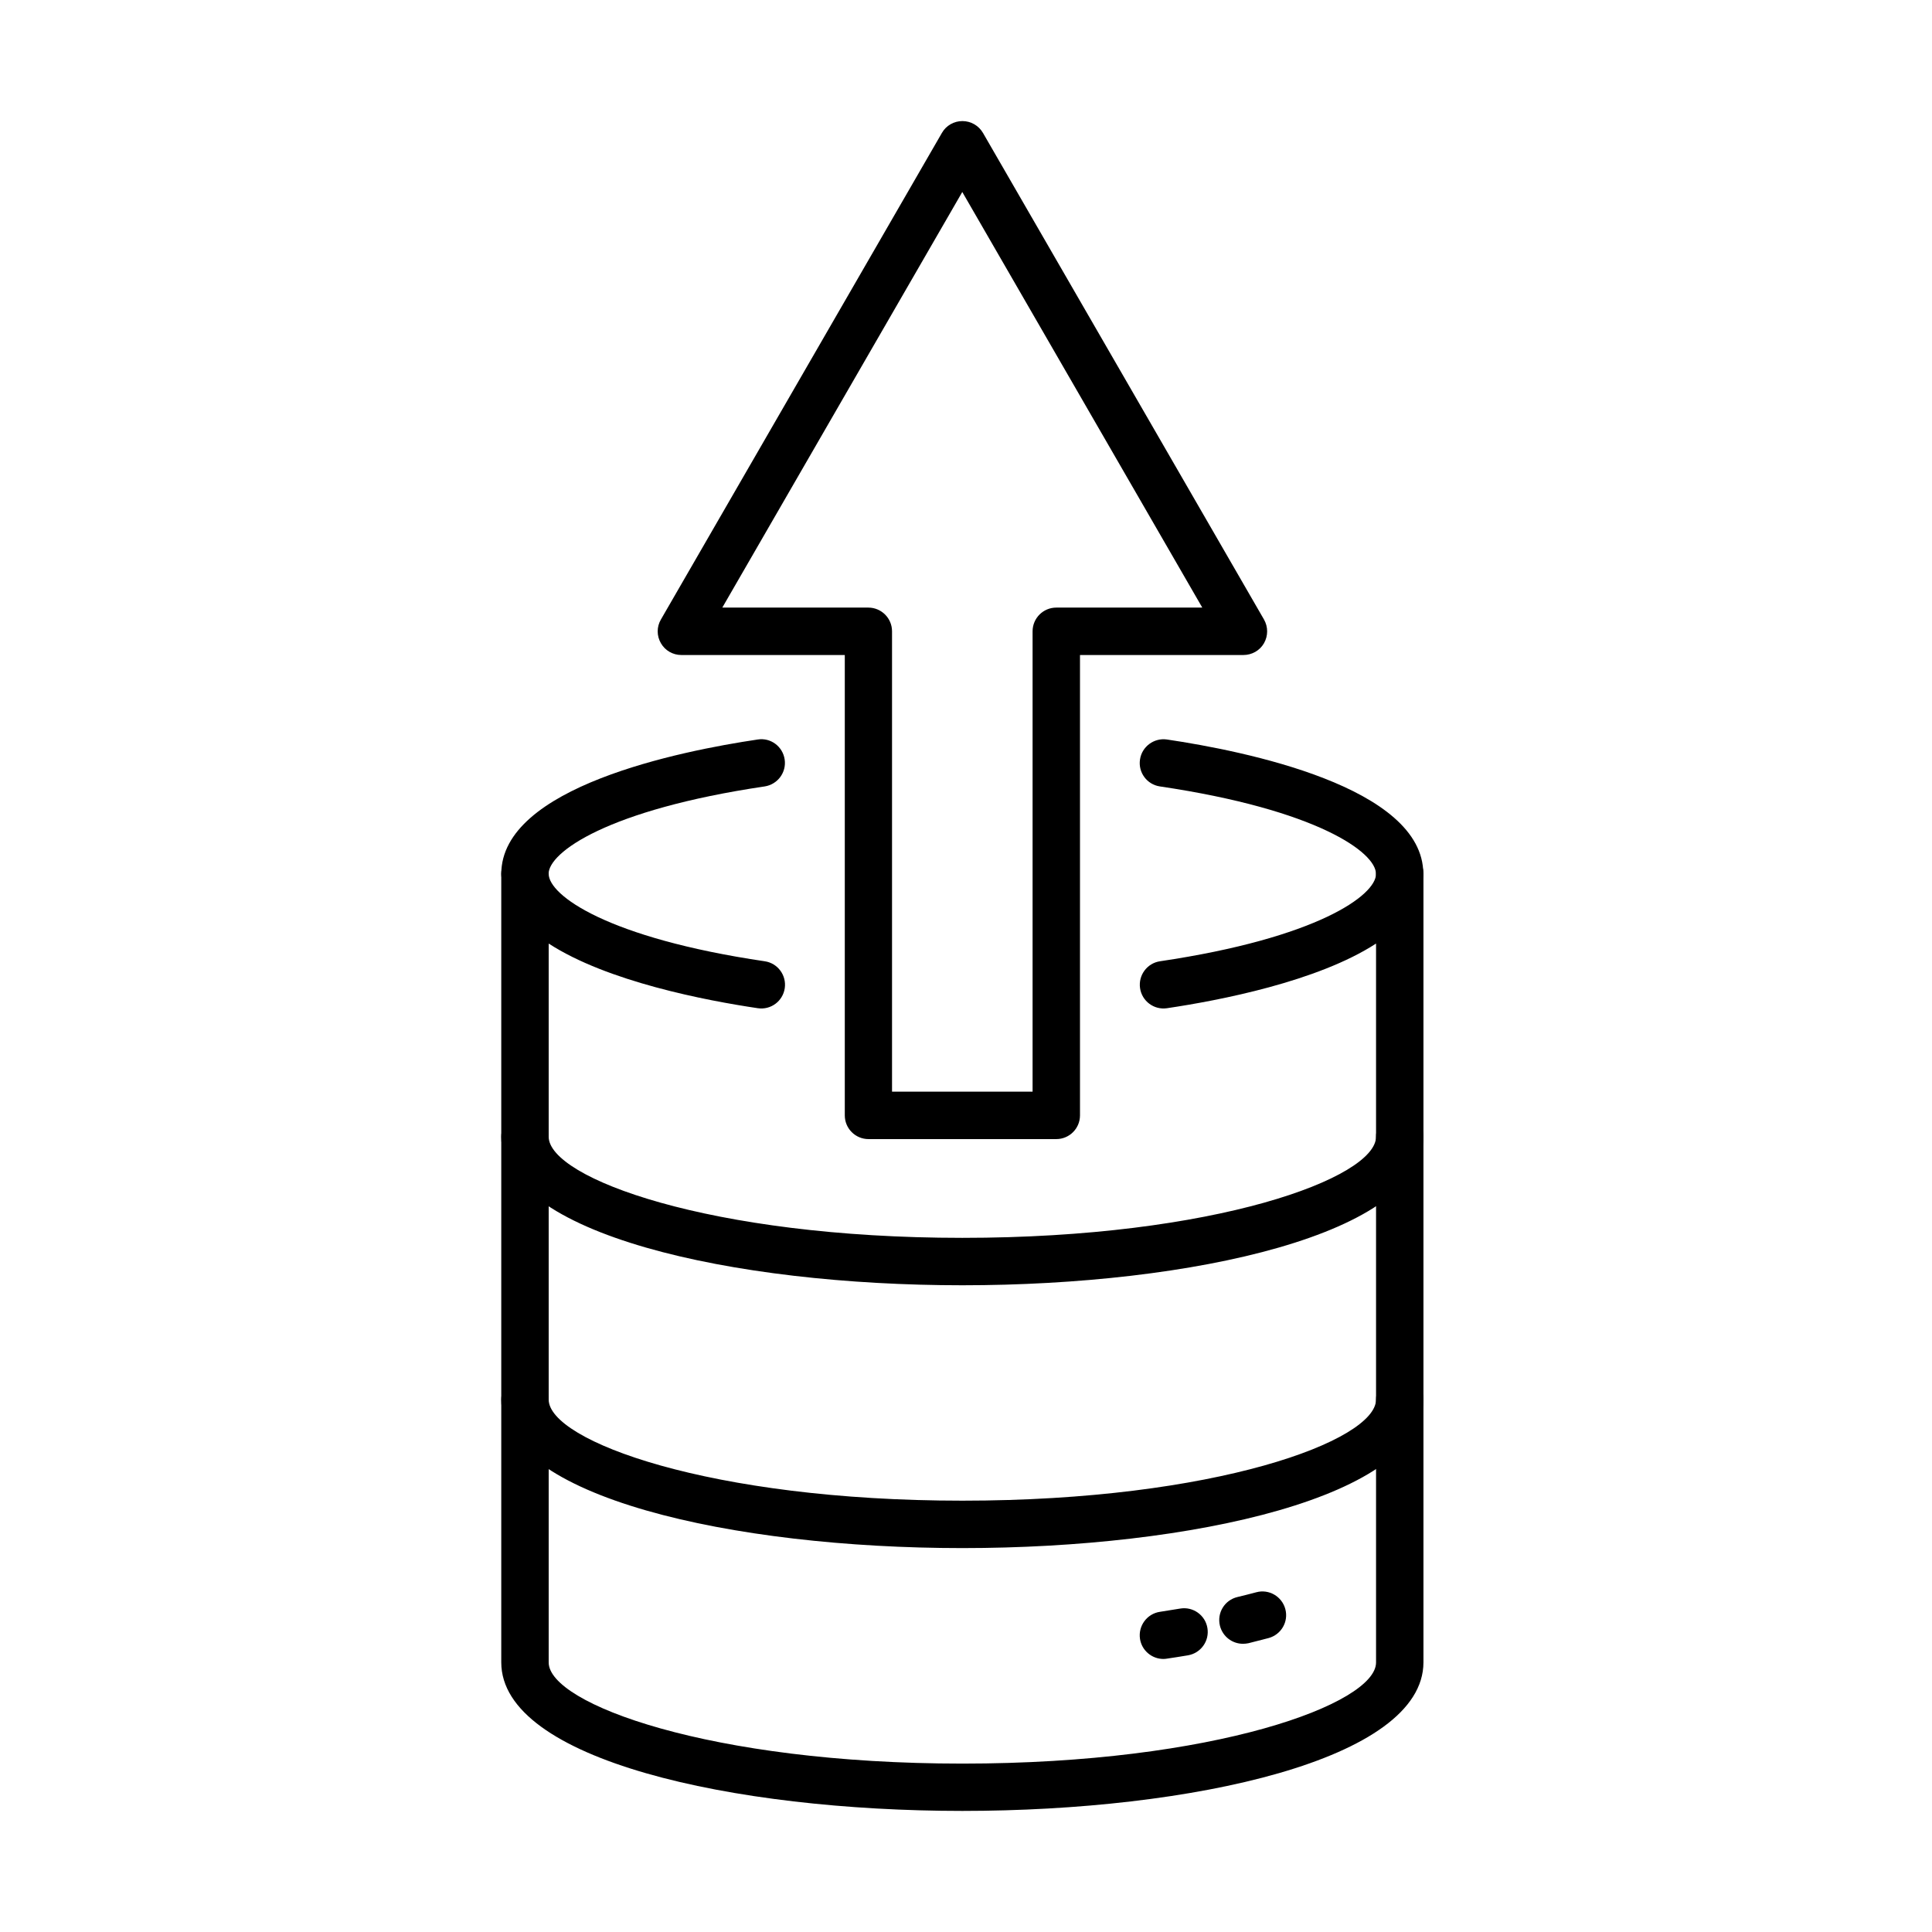 <?xml version="1.0" encoding="UTF-8"?>
<!-- Uploaded to: ICON Repo, www.iconrepo.com, Generator: ICON Repo Mixer Tools -->
<svg fill="#000000" width="800px" height="800px" version="1.1" viewBox="144 144 512 512" xmlns="http://www.w3.org/2000/svg">
 <g>
  <path d="m514.93 381.86c-3.457 0-6.285-2.801-6.285-6.281 0-5.68-15.543-16.984-57.258-23.168-3.434-0.504-5.805-3.711-5.273-7.144 0.504-3.43 3.734-5.777 7.113-5.297 20.445 3.027 67.961 12.543 67.961 35.582 0.027 3.508-2.777 6.309-6.258 6.309z"/>
  <path d="m283.13 381.86c-3.457 0-6.285-2.801-6.285-6.281 0-23.043 47.543-32.582 67.988-35.609 3.43-0.531 6.609 1.867 7.113 5.297 0.508 3.434-1.867 6.613-5.297 7.144-41.719 6.184-57.266 17.488-57.266 23.168 0.027 3.481-2.769 6.281-6.254 6.281z"/>
  <path d="m399.04 484.61c-60.719 0-122.2-13.527-122.2-39.371 0-3.457 2.805-6.281 6.285-6.281 3.484 0 6.281 2.801 6.281 6.281 0 10.93 42.703 26.805 109.63 26.805 66.93 0 109.63-15.875 109.63-26.805 0-3.457 2.793-6.281 6.277-6.281 3.481 0 6.285 2.801 6.285 6.281-0.027 25.844-61.473 39.371-122.2 39.371z"/>
  <path d="m399.04 554.26c-60.719 0-122.2-13.527-122.2-39.371 0-3.457 2.805-6.281 6.285-6.281 3.484 0 6.281 2.801 6.281 6.281 0 10.93 42.703 26.805 109.63 26.805 66.93 0 109.63-15.875 109.63-26.805 0-3.457 2.793-6.281 6.277-6.281 3.481 0 6.285 2.801 6.285 6.281-0.027 25.844-61.473 39.371-122.2 39.371z"/>
  <path d="m452.31 583.64c-3.051 0-5.75-2.246-6.203-5.352-0.504-3.434 1.867-6.637 5.297-7.141 1.82-0.281 3.609-0.559 5.352-0.859 3.406-0.582 6.664 1.742 7.219 5.148 0.582 3.434-1.742 6.66-5.152 7.242-1.84 0.305-3.68 0.605-5.598 0.883-0.305 0.051-0.609 0.078-0.914 0.078z"/>
  <path d="m473.39 579.62c-2.852 0-5.402-1.945-6.106-4.82-0.809-3.383 1.262-6.766 4.644-7.57 1.715-0.406 3.383-0.836 4.996-1.262 3.332-0.91 6.789 1.082 7.695 4.438 0.91 3.359-1.086 6.789-4.441 7.699-1.742 0.453-3.508 0.91-5.324 1.363-0.48 0.102-0.988 0.152-1.465 0.152z"/>
  <path d="m399.04 623.91c-60.719 0-122.2-13.527-122.2-39.371v-208.96c0-3.457 2.805-6.285 6.285-6.285 3.484 0 6.281 2.801 6.281 6.285 0 5.676 15.547 17.008 57.262 23.168 3.434 0.504 5.805 3.707 5.301 7.141-0.508 3.434-3.688 5.805-7.117 5.301-13.781-2.043-39.902-7.043-55.445-17.137v190.52c0 10.926 42.703 26.801 109.63 26.801 66.93 0 109.63-15.875 109.63-26.801v-190.52c-15.547 10.094-41.645 15.094-55.422 17.137-3.41 0.504-6.613-1.867-7.117-5.301-0.508-3.434 1.867-6.637 5.273-7.141 41.719-6.184 57.266-17.492 57.266-23.168 0-3.457 2.793-6.285 6.277-6.285 3.481 0 6.285 2.801 6.285 6.285v208.96c-0.027 25.844-61.473 39.371-122.2 39.371z"/>
  <path d="m423.93 445.87h-49.77c-3.457 0-6.281-2.801-6.281-6.285v-122h-43.309c-2.246 0-4.312-1.184-5.422-3.129-1.137-1.941-1.137-4.34 0-6.281l74.473-128.96c1.109-1.941 3.18-3.129 5.426-3.129 2.246 0 4.312 1.188 5.449 3.129l74.477 128.96c1.113 1.941 1.113 4.34 0 6.281-1.109 1.945-3.207 3.129-5.453 3.129h-43.309v122c0 3.484-2.824 6.285-6.281 6.285zm-43.508-12.566h37.223v-122c0-3.457 2.801-6.285 6.285-6.285h38.688l-63.602-110.14-63.598 110.14h38.695c3.457 0 6.285 2.801 6.285 6.285v122z"/>
 </g>
</svg>
